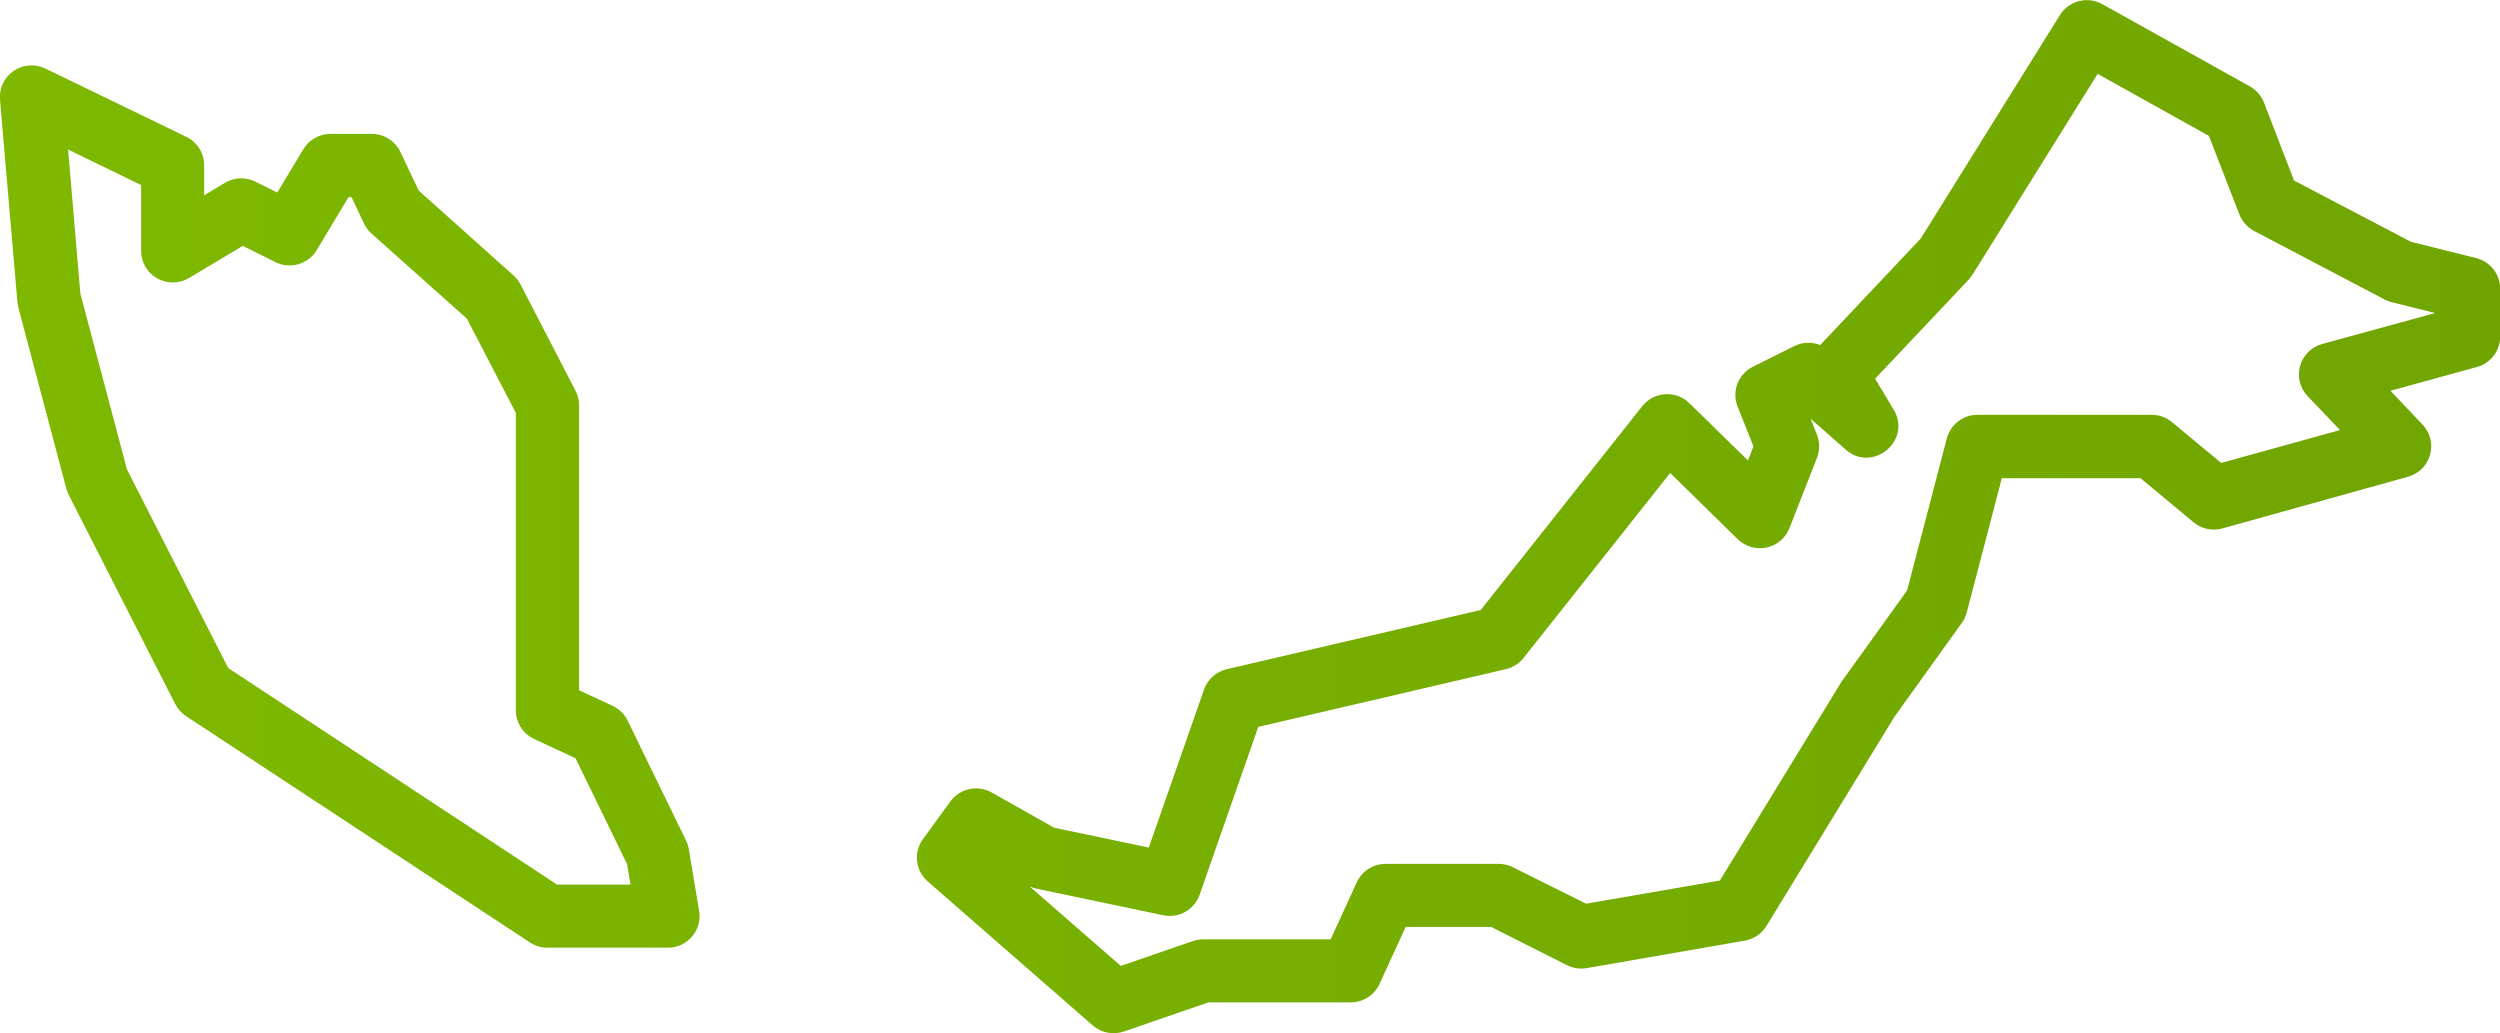 <svg width="75" height="31" viewBox="0 0 75 31" fill="none" xmlns="http://www.w3.org/2000/svg">
<g clip-path="url(#clip0_6799_124711)">
<path fill-rule="evenodd" clip-rule="evenodd" d="M18.375 21.173C18.573 21.265 18.733 21.422 18.829 21.617L20.582 25.217C20.622 25.299 20.649 25.387 20.664 25.477L20.974 27.327C20.997 27.463 20.99 27.602 20.953 27.735C20.916 27.868 20.851 27.991 20.762 28.096C20.672 28.201 20.561 28.286 20.436 28.344C20.311 28.401 20.174 28.431 20.036 28.431H16.421C16.235 28.431 16.054 28.376 15.899 28.274L5.584 21.485C5.446 21.394 5.335 21.27 5.259 21.124L2.063 14.85L1.991 14.663L0.547 9.212L0.521 9.05L-0 2.989C-0.015 2.822 0.016 2.655 0.088 2.503C0.16 2.352 0.27 2.222 0.409 2.127C0.548 2.033 0.709 1.976 0.876 1.964C1.044 1.952 1.212 1.984 1.363 2.057L5.596 4.108C5.755 4.186 5.889 4.307 5.982 4.458C6.076 4.608 6.125 4.782 6.125 4.959V5.857L6.748 5.484C6.885 5.402 7.04 5.356 7.199 5.35C7.359 5.344 7.517 5.378 7.66 5.449L8.318 5.776L9.1 4.477C9.184 4.337 9.304 4.22 9.447 4.14C9.589 4.059 9.751 4.017 9.915 4.017H11.153C11.334 4.017 11.512 4.069 11.665 4.166C11.818 4.264 11.94 4.403 12.016 4.568L12.562 5.718L15.407 8.265C15.492 8.342 15.564 8.434 15.617 8.536L17.266 11.724C17.336 11.858 17.372 12.007 17.372 12.158V20.708L18.375 21.173ZM18.812 25.922L17.266 22.748L16.024 22.17C15.86 22.093 15.722 21.972 15.624 21.82C15.527 21.668 15.476 21.491 15.476 21.311V12.388L14.007 9.559L11.14 7.002C11.043 6.915 10.966 6.81 10.912 6.692L10.547 5.913H10.456L9.502 7.503C9.378 7.708 9.182 7.859 8.952 7.925C8.722 7.992 8.475 7.97 8.261 7.863L7.283 7.376L5.667 8.343C5.523 8.428 5.359 8.473 5.192 8.474C5.025 8.476 4.86 8.433 4.715 8.351C4.569 8.268 4.448 8.149 4.364 8.005C4.279 7.861 4.234 7.697 4.234 7.531V5.552L2.043 4.486L2.411 8.808L3.808 14.081L6.846 20.041L16.712 26.538H18.916L18.812 25.922ZM61.796 0.454C61.924 0.247 62.127 0.097 62.363 0.035C62.599 -0.027 62.849 0.004 63.063 0.121L67.494 2.59C67.688 2.698 67.838 2.871 67.919 3.077L68.821 5.416L72.33 7.255L74.285 7.742C74.491 7.794 74.673 7.912 74.803 8.078C74.934 8.245 75.005 8.45 75.005 8.661V10.101C75.004 10.308 74.935 10.509 74.809 10.673C74.683 10.837 74.506 10.956 74.306 11.01L71.713 11.722L72.674 12.735C72.787 12.853 72.868 12.999 72.908 13.158C72.948 13.316 72.946 13.483 72.902 13.64C72.858 13.798 72.774 13.942 72.659 14.058C72.543 14.174 72.399 14.258 72.24 14.302L66.67 15.853C66.522 15.894 66.367 15.899 66.216 15.867C66.066 15.835 65.926 15.767 65.808 15.669L64.215 14.345H60.055L59.002 18.373C58.973 18.485 58.924 18.591 58.856 18.685L56.831 21.507L52.993 27.78C52.922 27.896 52.827 27.995 52.715 28.07C52.602 28.146 52.475 28.197 52.341 28.22L47.597 29.044C47.397 29.078 47.191 29.047 47.009 28.956L44.736 27.808H42.169L41.387 29.515C41.312 29.681 41.19 29.822 41.037 29.92C40.883 30.019 40.704 30.071 40.522 30.071H36.25L33.719 30.945C33.561 30.999 33.391 31.011 33.226 30.979C33.062 30.947 32.909 30.873 32.783 30.763L27.831 26.442C27.652 26.286 27.539 26.07 27.513 25.835C27.486 25.6 27.549 25.364 27.689 25.173L28.514 24.041C28.651 23.853 28.853 23.721 29.081 23.672C29.309 23.623 29.547 23.659 29.75 23.773L31.626 24.832L34.464 25.427L36.121 20.687C36.173 20.536 36.264 20.401 36.383 20.294C36.502 20.188 36.646 20.113 36.802 20.076L44.421 18.3L49.269 12.184C49.352 12.079 49.456 11.993 49.574 11.932C49.692 11.87 49.822 11.834 49.955 11.826C50.088 11.817 50.222 11.837 50.347 11.883C50.472 11.93 50.586 12.002 50.681 12.095L52.439 13.815L52.604 13.392L52.13 12.202C52.041 11.981 52.039 11.735 52.123 11.513C52.208 11.291 52.374 11.109 52.587 11.002L53.824 10.385C53.945 10.325 54.077 10.29 54.212 10.284C54.346 10.279 54.481 10.302 54.606 10.351L57.623 7.155L61.796 0.454ZM59.178 8.236L59.063 8.386L56.253 11.361L56.81 12.289C57.366 13.218 56.176 14.202 55.365 13.484L54.316 12.559L54.508 13.04C54.596 13.264 54.596 13.513 54.508 13.736L53.683 15.845C53.626 15.991 53.533 16.12 53.413 16.222C53.294 16.323 53.151 16.393 52.997 16.426C52.844 16.459 52.684 16.453 52.533 16.41C52.383 16.366 52.245 16.286 52.133 16.177L50.105 14.19L45.707 19.738C45.574 19.907 45.387 20.025 45.177 20.074L37.748 21.807L35.989 26.842C35.913 27.06 35.76 27.242 35.558 27.355C35.357 27.468 35.122 27.504 34.896 27.457L31.094 26.66C31.023 26.646 30.954 26.623 30.888 26.592L33.624 28.977L35.784 28.233C35.885 28.198 35.99 28.18 36.096 28.179H39.92L40.702 26.473C40.777 26.307 40.899 26.167 41.052 26.068C41.206 25.969 41.384 25.917 41.567 25.917H44.962C45.109 25.917 45.255 25.951 45.387 26.017L47.583 27.111L51.596 26.416L55.245 20.452L57.213 17.714L58.405 13.153C58.458 12.95 58.578 12.771 58.744 12.643C58.91 12.514 59.115 12.445 59.325 12.445H64.564C64.783 12.447 64.994 12.525 65.162 12.665L66.636 13.889L70.201 12.902L69.23 11.886C69.117 11.768 69.036 11.622 68.996 11.463C68.956 11.304 68.958 11.137 69.002 10.979C69.046 10.821 69.131 10.677 69.247 10.562C69.364 10.446 69.508 10.362 69.667 10.319L73.055 9.391L71.752 9.066C71.678 9.048 71.608 9.021 71.541 8.986L67.624 6.929C67.421 6.821 67.263 6.644 67.18 6.43L66.268 4.077L62.929 2.216L59.178 8.236Z" fill="url(#paint0_linear_6799_124711)"/>
</g>
<defs>
<linearGradient id="paint0_linear_6799_124711" x1="75.192" y1="30.997" x2="-0.191" y2="30.997" gradientUnits="userSpaceOnUse">
<stop stop-color="#70A500"/>
<stop offset="1" stop-color="#7EB900"/>
</linearGradient>
<clipPath id="clip0_6799_124711">
<rect width="75" height="31" fill="white"/>
</clipPath>
</defs>
</svg>

